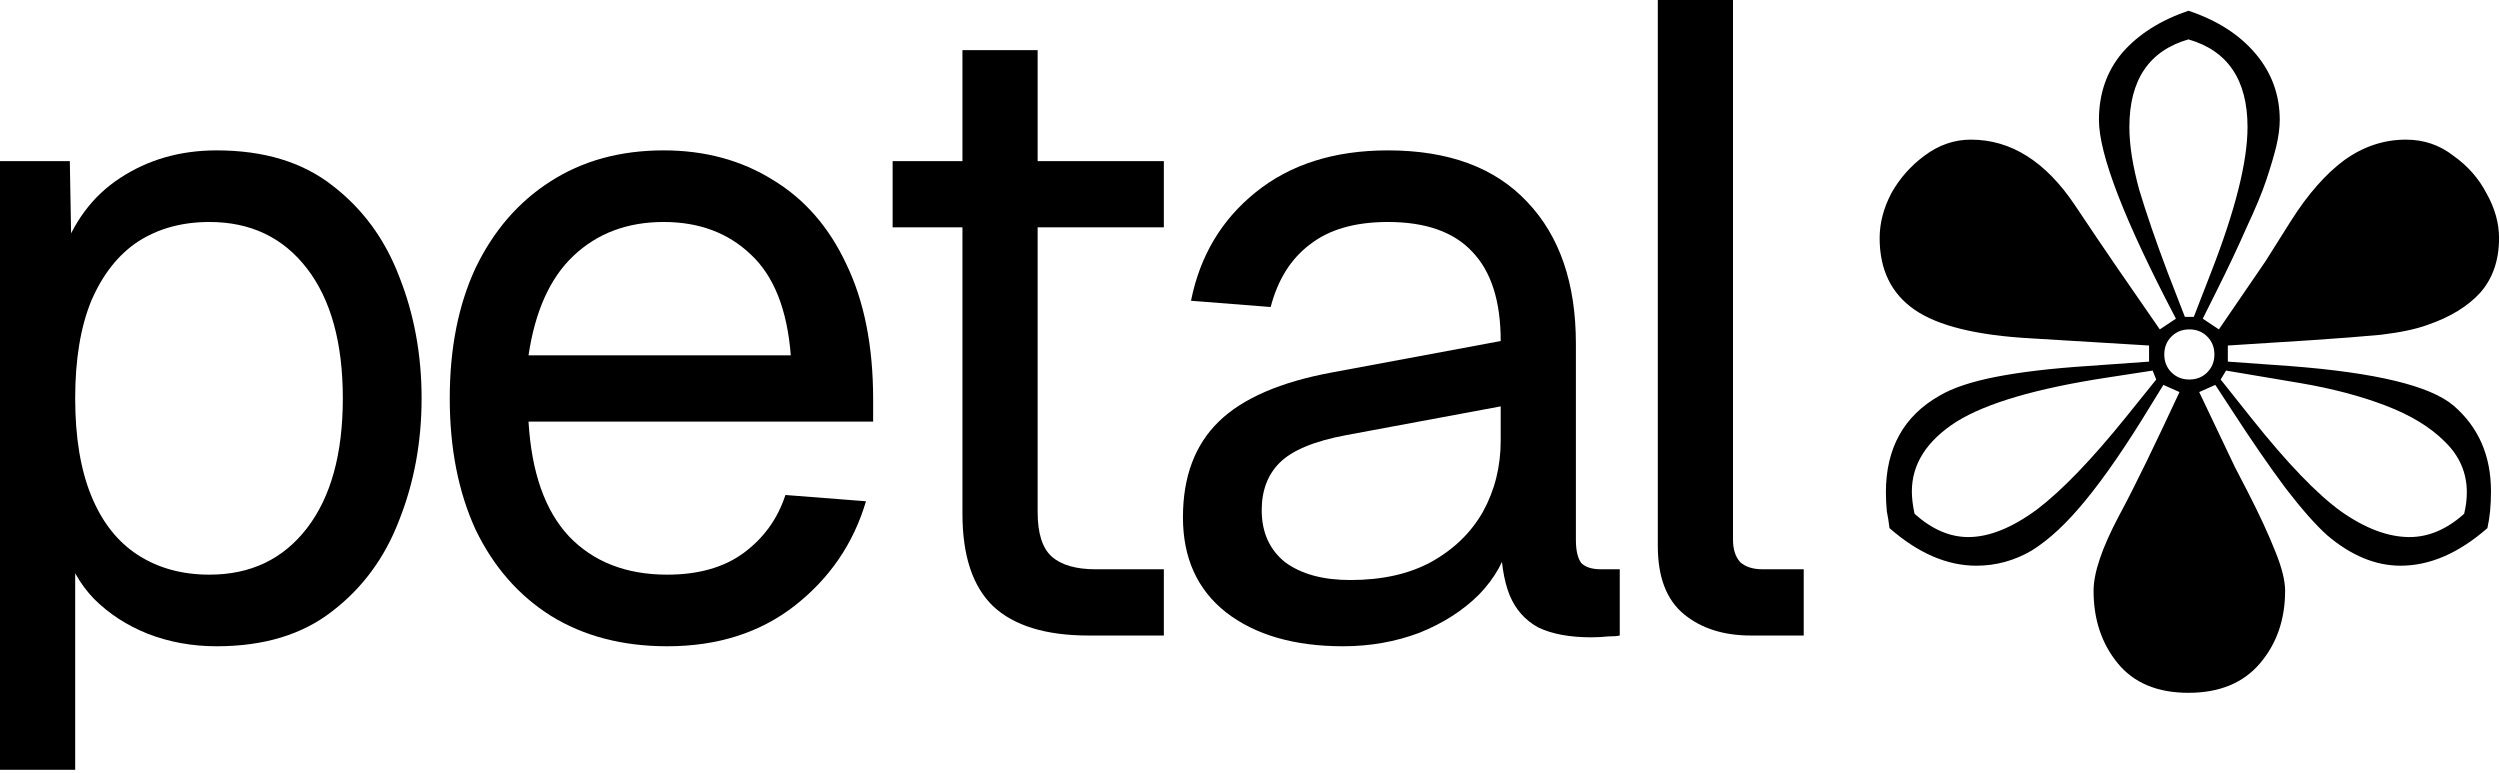 <svg width="715" height="221" viewBox="0 0 715 221" fill="none" xmlns="http://www.w3.org/2000/svg">
<path d="M0 220.16V46.08H19.968L20.48 75.264L17.408 73.728C20.821 63.659 26.453 56.064 34.304 50.944C42.325 45.653 51.541 43.008 61.952 43.008C75.435 43.008 86.443 46.336 94.976 52.992C103.68 59.648 110.08 68.352 114.176 79.104C118.443 89.856 120.576 101.461 120.576 113.92C120.576 126.379 118.443 137.984 114.176 148.736C110.08 159.488 103.68 168.192 94.976 174.848C86.443 181.504 75.435 184.832 61.952 184.832C54.955 184.832 48.384 183.637 42.24 181.248C36.267 178.859 31.147 175.531 26.88 171.264C22.784 166.997 19.968 161.963 18.432 156.16L21.504 152.576V220.16H0ZM59.904 164.352C71.68 164.352 80.981 159.915 87.808 151.04C94.635 142.165 98.048 129.792 98.048 113.92C98.048 98.048 94.635 85.675 87.808 76.8C80.981 67.925 71.68 63.488 59.904 63.488C52.053 63.488 45.227 65.365 39.424 69.12C33.792 72.875 29.355 78.507 26.112 86.016C23.04 93.525 21.504 102.827 21.504 113.92C21.504 125.013 23.04 134.315 26.112 141.824C29.184 149.333 33.621 154.965 39.424 158.72C45.227 162.475 52.053 164.352 59.904 164.352Z" fill="black"/>
<path d="M190.838 184.832C178.038 184.832 166.945 181.931 157.558 176.128C148.342 170.325 141.174 162.133 136.054 151.552C131.105 140.8 128.63 128.256 128.63 113.92C128.63 99.584 131.105 87.125 136.054 76.544C141.174 65.963 148.257 57.771 157.302 51.968C166.518 45.995 177.355 43.008 189.814 43.008C201.59 43.008 212.001 45.824 221.046 51.456C230.091 56.917 237.089 64.939 242.038 75.52C247.158 86.101 249.718 98.987 249.718 114.176V120.576H151.158C152.011 135.083 155.851 146.005 162.678 153.344C169.675 160.683 179.062 164.352 190.838 164.352C199.713 164.352 206.966 162.304 212.598 158.208C218.401 153.941 222.411 148.395 224.63 141.568L247.67 143.36C244.086 155.477 237.259 165.461 227.19 173.312C217.291 180.992 205.174 184.832 190.838 184.832ZM151.158 101.632H226.166C225.142 88.491 221.302 78.848 214.646 72.704C208.161 66.56 199.883 63.488 189.814 63.488C179.403 63.488 170.785 66.731 163.958 73.216C157.302 79.531 153.035 89.003 151.158 101.632Z" fill="black"/>
<path d="M311.356 181.76C299.068 181.76 289.937 178.944 283.964 173.312C278.161 167.68 275.26 158.891 275.26 146.944V14.336H296.764V146.432C296.764 152.576 298.129 156.843 300.86 159.232C303.591 161.621 307.772 162.816 313.404 162.816H332.86V181.76H311.356ZM255.292 65.024V46.08H332.86V65.024H255.292Z" fill="black"/>
<path d="M384.146 184.832C370.151 184.832 358.973 181.589 350.61 175.104C342.418 168.619 338.322 159.573 338.322 147.968C338.322 136.363 341.735 127.232 348.562 120.576C355.389 113.92 366.226 109.227 381.074 106.496L429.202 97.536C429.202 86.101 426.471 77.568 421.01 71.936C415.719 66.304 407.698 63.488 396.946 63.488C387.559 63.488 380.135 65.621 374.674 69.888C369.213 73.984 365.458 79.957 363.41 87.808L340.626 86.016C343.186 73.216 349.33 62.891 359.058 55.04C368.957 47.019 381.586 43.008 396.946 43.008C414.354 43.008 427.666 47.957 436.882 57.856C446.098 67.584 450.706 81.067 450.706 98.304V154.368C450.706 157.44 451.218 159.659 452.242 161.024C453.437 162.219 455.314 162.816 457.874 162.816H463.25V181.76C462.567 181.931 461.458 182.016 459.922 182.016C458.386 182.187 456.765 182.272 455.058 182.272C448.914 182.272 443.879 181.333 439.954 179.456C436.199 177.408 433.469 174.336 431.762 170.24C430.055 165.973 429.202 160.427 429.202 153.6L431.762 154.112C430.567 159.915 427.666 165.205 423.058 169.984C418.45 174.592 412.733 178.261 405.906 180.992C399.079 183.552 391.826 184.832 384.146 184.832ZM386.194 165.888C395.239 165.888 402.919 164.181 409.234 160.768C415.719 157.184 420.669 152.405 424.082 146.432C427.495 140.288 429.202 133.461 429.202 125.952V116.224L385.17 124.416C375.954 126.123 369.554 128.768 365.97 132.352C362.557 135.765 360.85 140.288 360.85 145.92C360.85 152.235 363.069 157.184 367.506 160.768C372.114 164.181 378.343 165.888 386.194 165.888Z" fill="black"/>
<path d="M500.758 181.76C492.907 181.76 486.507 179.712 481.558 175.616C476.609 171.52 474.134 165.035 474.134 156.16V0H495.638V154.368C495.638 157.099 496.321 159.232 497.686 160.768C499.222 162.133 501.355 162.816 504.086 162.816H515.862V181.76H500.758Z" fill="black"/>
<path d="M625.896 198.144C617.021 198.144 610.28 195.328 605.672 189.696C601.064 184.064 598.76 177.152 598.76 168.96C598.76 163.84 601.149 156.757 605.928 147.712C608.317 143.275 610.963 138.069 613.864 132.096C616.765 126.123 619.923 119.467 623.336 112.128L618.728 110.08L614.632 116.736C607.976 127.659 601.917 136.448 596.456 143.104C591.165 149.589 586.045 154.368 581.096 157.44C576.147 160.341 570.856 161.792 565.224 161.792C556.861 161.792 548.584 158.208 540.392 151.04C540.221 149.504 539.965 147.883 539.624 146.176C539.453 144.299 539.368 142.507 539.368 140.8C539.368 128.171 544.488 118.955 554.728 113.152C558.483 110.933 563.859 109.141 570.856 107.776C577.853 106.411 586.472 105.387 596.712 104.704L614.632 103.424V98.816L580.84 96.768C565.309 95.915 554.216 93.184 547.56 88.576C540.904 83.968 537.576 77.141 537.576 68.096C537.576 63.829 538.685 59.563 540.904 55.296C543.293 51.029 546.451 47.445 550.376 44.544C554.472 41.472 558.909 39.936 563.688 39.936C575.123 39.936 585.021 46.165 593.384 58.624C597.48 64.768 601.576 70.827 605.672 76.8C609.768 82.773 613.779 88.576 617.704 94.208L622.312 91.136C607.635 63.147 600.296 44.203 600.296 34.304C600.296 26.795 602.515 20.395 606.952 15.104C611.56 9.813 617.875 5.803 625.896 3.072C634.088 5.803 640.488 9.899 645.096 15.36C649.704 20.821 652.008 27.136 652.008 34.304C652.008 36.523 651.667 39.083 650.984 41.984C650.301 44.715 649.363 47.872 648.168 51.456C646.973 55.04 645.096 59.563 642.536 65.024C640.147 70.485 637.16 76.8 633.576 83.968L629.992 91.136L634.6 94.208L647.912 74.752L655.336 62.976C660.115 55.467 665.149 49.749 670.44 45.824C675.901 41.899 681.789 39.936 688.104 39.936C693.224 39.936 697.747 41.472 701.672 44.544C705.768 47.445 708.925 51.029 711.144 55.296C713.533 59.563 714.728 63.829 714.728 68.096C714.728 74.411 712.936 79.616 709.352 83.712C705.768 87.637 700.733 90.709 694.248 92.928C691.005 94.123 686.568 95.061 680.936 95.744C675.475 96.256 668.904 96.768 661.224 97.28L637.16 98.816V103.424L655.08 104.704C679.485 106.581 695.016 110.336 701.672 115.968C708.84 122.112 712.424 130.304 712.424 140.544C712.424 142.421 712.339 144.299 712.168 146.176C711.997 147.883 711.741 149.504 711.4 151.04C703.208 158.208 694.931 161.792 686.568 161.792C679.4 161.792 672.403 158.891 665.576 153.088C662.333 150.187 658.408 145.749 653.8 139.776C649.192 133.632 643.901 125.952 637.928 116.736L633.576 110.08L628.968 112.128L639.208 133.632L642.792 140.544C646.205 147.2 648.851 152.917 650.728 157.696C652.605 162.304 653.544 166.059 653.544 168.96C653.544 177.152 651.155 184.064 646.376 189.696C641.597 195.328 634.771 198.144 625.896 198.144ZM624.872 90.624H627.432L632.296 78.08C639.293 60.16 642.792 46.251 642.792 36.352C642.792 22.869 637.16 14.507 625.896 11.264C614.632 14.507 609 22.869 609 36.352C609 41.472 609.939 47.445 611.816 54.272C613.864 61.099 616.595 69.035 620.008 78.08L624.872 90.624ZM626.152 108.544C628.2 108.544 629.907 107.861 631.272 106.496C632.637 105.131 633.32 103.424 633.32 101.376C633.32 99.328 632.637 97.621 631.272 96.256C629.907 94.891 628.2 94.208 626.152 94.208C624.104 94.208 622.397 94.891 621.032 96.256C619.667 97.621 618.984 99.328 618.984 101.376C618.984 103.424 619.667 105.131 621.032 106.496C622.397 107.861 624.104 108.544 626.152 108.544ZM562.92 153.6C568.893 153.6 575.464 150.955 582.632 145.664C589.8 140.203 598.333 131.328 608.232 119.04L616.68 108.544L615.656 105.984L602.344 108.032C582.376 111.104 568.125 115.285 559.592 120.576C551.059 126.037 546.792 132.693 546.792 140.544C546.792 142.421 547.048 144.555 547.56 146.944C552.509 151.381 557.629 153.6 562.92 153.6ZM689.128 153.6C694.589 153.6 699.795 151.381 704.744 146.944C705.256 144.896 705.512 142.848 705.512 140.8C705.512 135.168 703.379 130.304 699.112 126.208C695.016 122.112 689.384 118.699 682.216 115.968C675.048 113.237 666.941 111.104 657.896 109.568L636.648 105.984L635.112 108.544L644.072 119.808C654.141 132.437 662.589 141.227 669.416 146.176C676.413 151.125 682.984 153.6 689.128 153.6Z" fill="black"/>
</svg>
